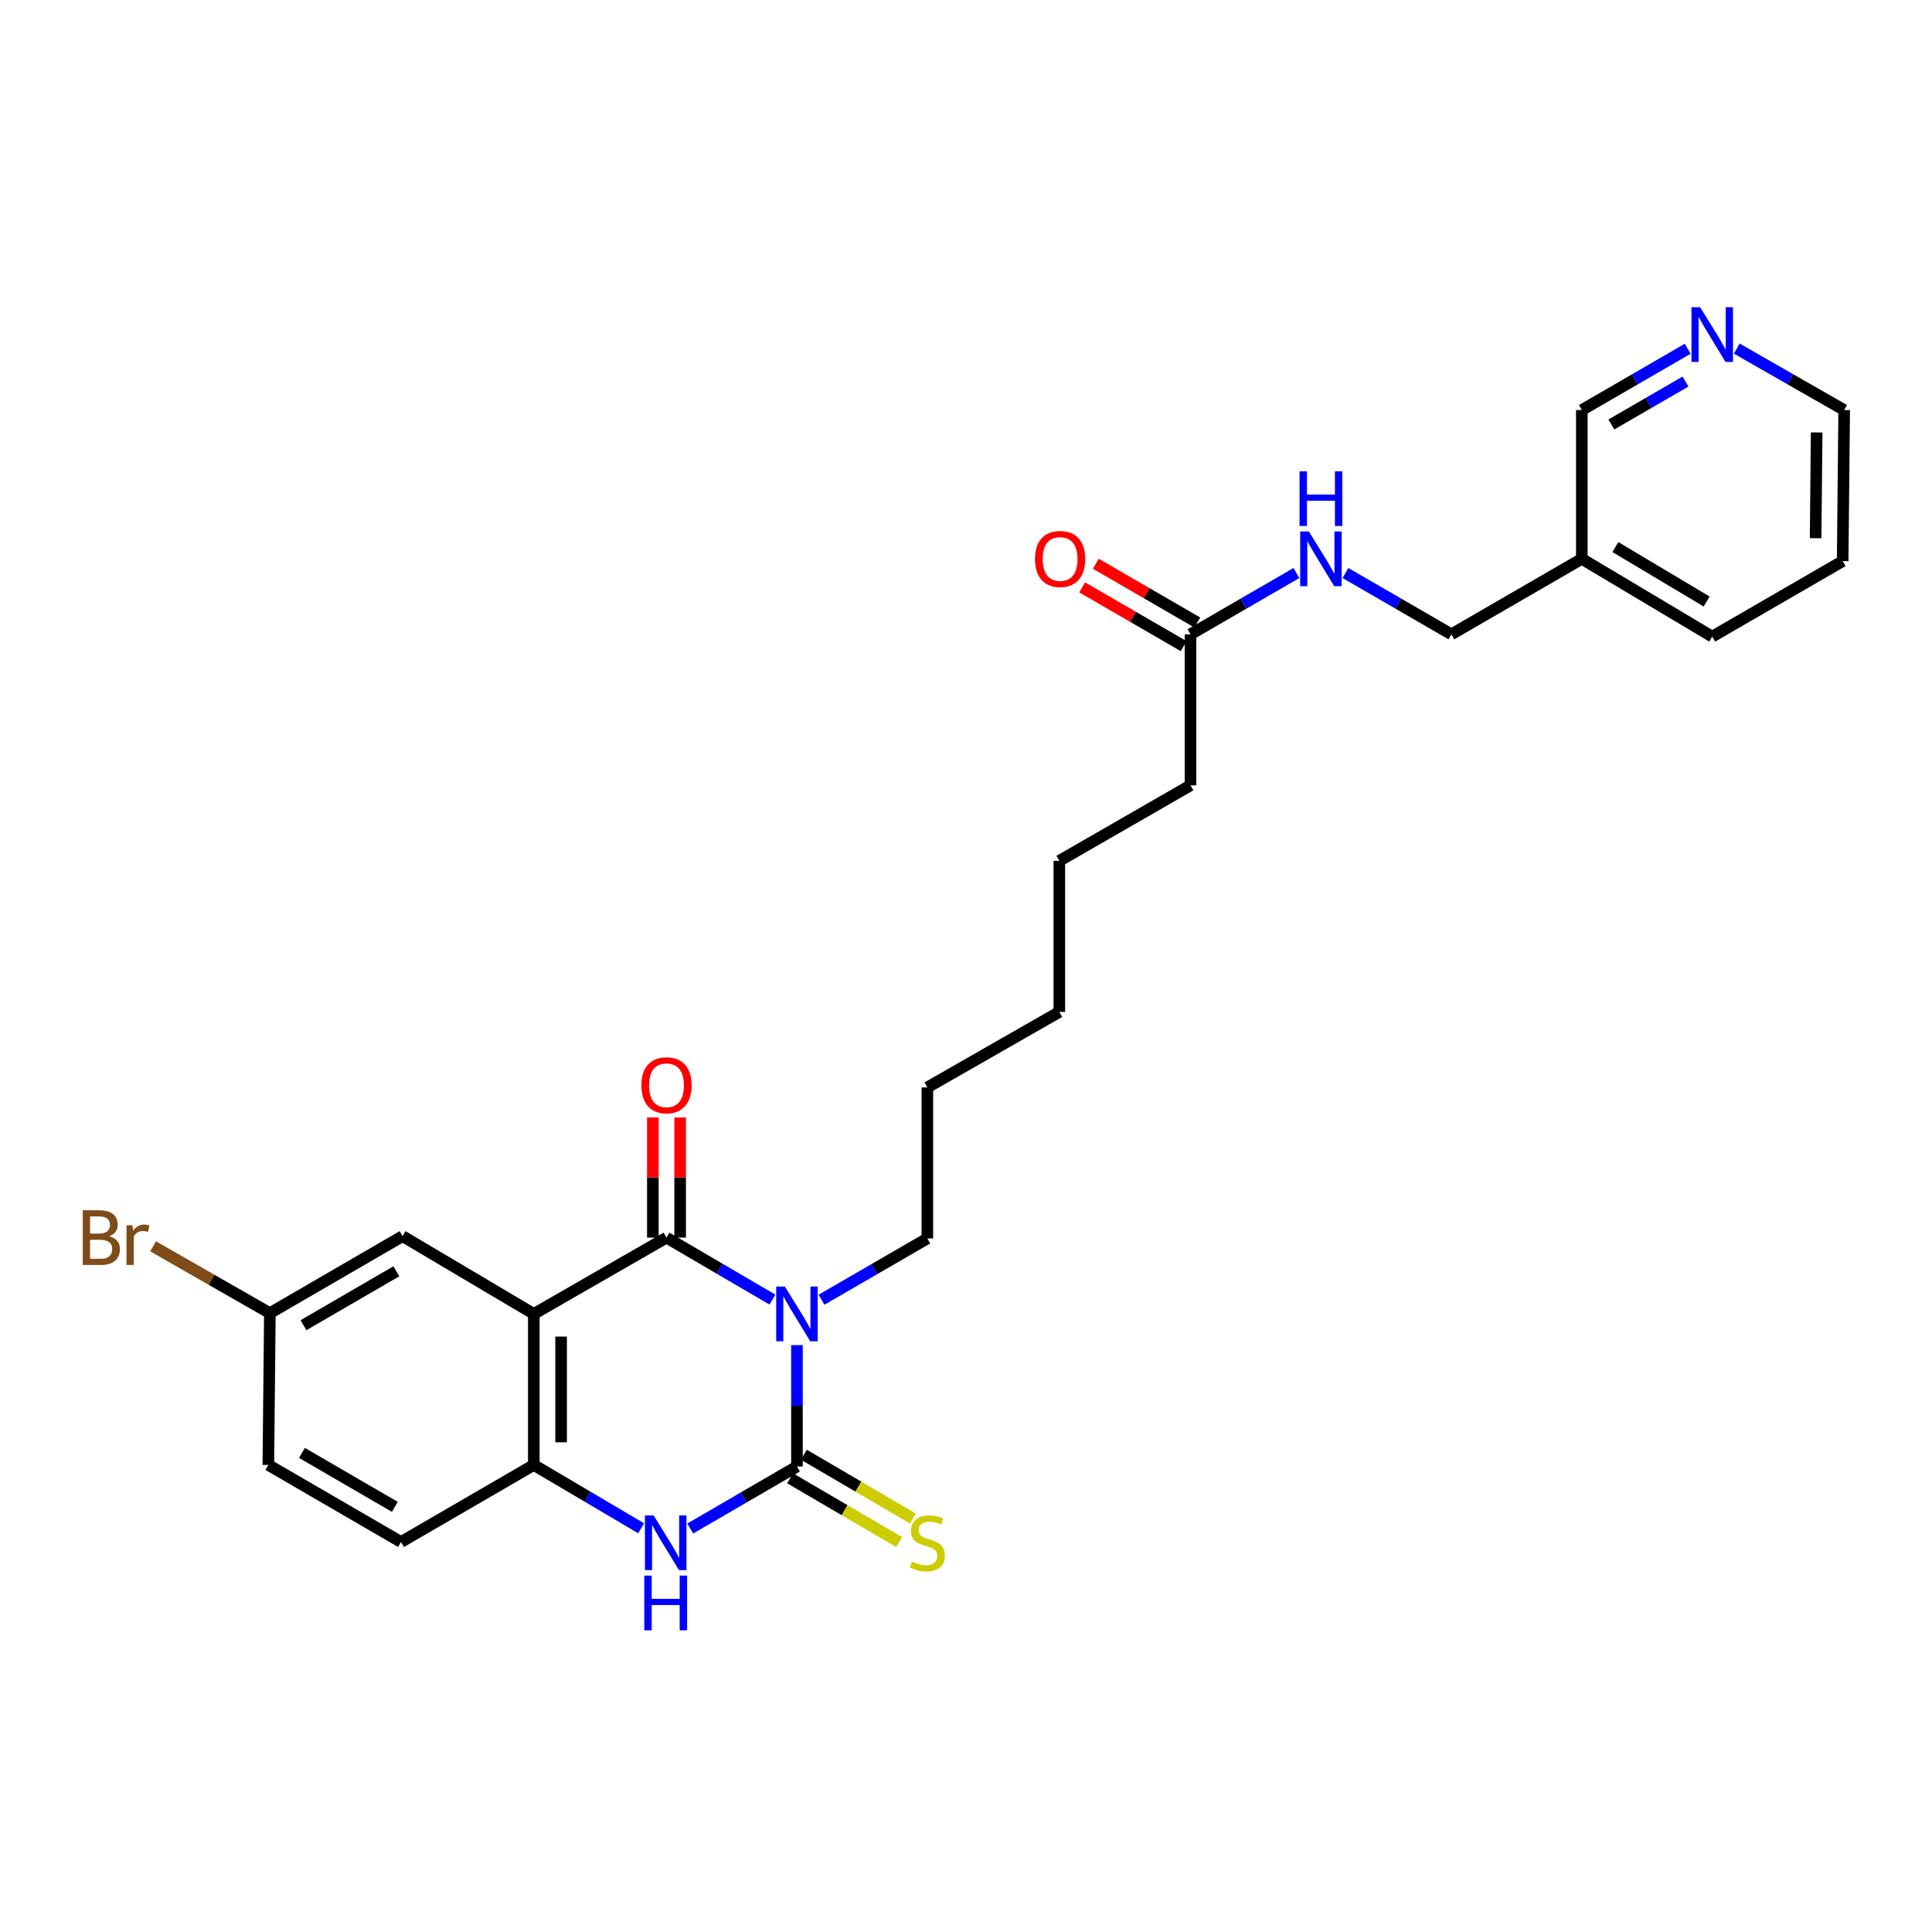 <?xml version='1.0' encoding='iso-8859-1'?>
<svg version='1.1' baseProfile='full'
              xmlns='http://www.w3.org/2000/svg'
                      xmlns:rdkit='http://www.rdkit.org/xml'
                      xmlns:xlink='http://www.w3.org/1999/xlink'
                  xml:space='preserve'
width='1000px' height='1000px' viewBox='0 0 1000 1000'>
<!-- END OF HEADER -->
<rect style='opacity:1.0;fill:#FFFFFF;stroke:none' width='1000' height='1000' x='0' y='0'> </rect>
<path class='bond-0' d='M 412.503,696.226 L 412.503,727.642' style='fill:none;fill-rule:evenodd;stroke:#0000FF;stroke-width:6px;stroke-linecap:butt;stroke-linejoin:miter;stroke-opacity:1' />
<path class='bond-0' d='M 412.503,727.642 L 412.503,759.058' style='fill:none;fill-rule:evenodd;stroke:#000000;stroke-width:6px;stroke-linecap:butt;stroke-linejoin:miter;stroke-opacity:1' />
<path class='bond-1' d='M 399.808,672.666 L 372.393,656.632' style='fill:none;fill-rule:evenodd;stroke:#0000FF;stroke-width:6px;stroke-linecap:butt;stroke-linejoin:miter;stroke-opacity:1' />
<path class='bond-1' d='M 372.393,656.632 L 344.978,640.597' style='fill:none;fill-rule:evenodd;stroke:#000000;stroke-width:6px;stroke-linecap:butt;stroke-linejoin:miter;stroke-opacity:1' />
<path class='bond-13' d='M 425.193,672.744 L 452.595,656.879' style='fill:none;fill-rule:evenodd;stroke:#0000FF;stroke-width:6px;stroke-linecap:butt;stroke-linejoin:miter;stroke-opacity:1' />
<path class='bond-13' d='M 452.595,656.879 L 479.997,641.013' style='fill:none;fill-rule:evenodd;stroke:#000000;stroke-width:6px;stroke-linecap:butt;stroke-linejoin:miter;stroke-opacity:1' />
<path class='bond-3' d='M 412.503,759.058 L 384.885,775.106' style='fill:none;fill-rule:evenodd;stroke:#000000;stroke-width:6px;stroke-linecap:butt;stroke-linejoin:miter;stroke-opacity:1' />
<path class='bond-3' d='M 384.885,775.106 L 357.267,791.154' style='fill:none;fill-rule:evenodd;stroke:#0000FF;stroke-width:6px;stroke-linecap:butt;stroke-linejoin:miter;stroke-opacity:1' />
<path class='bond-5' d='M 408.937,765.154 L 437.167,781.666' style='fill:none;fill-rule:evenodd;stroke:#000000;stroke-width:6px;stroke-linecap:butt;stroke-linejoin:miter;stroke-opacity:1' />
<path class='bond-5' d='M 437.167,781.666 L 465.396,798.178' style='fill:none;fill-rule:evenodd;stroke:#CCCC00;stroke-width:6px;stroke-linecap:butt;stroke-linejoin:miter;stroke-opacity:1' />
<path class='bond-5' d='M 416.069,752.962 L 444.298,769.474' style='fill:none;fill-rule:evenodd;stroke:#000000;stroke-width:6px;stroke-linecap:butt;stroke-linejoin:miter;stroke-opacity:1' />
<path class='bond-5' d='M 444.298,769.474 L 472.528,785.986' style='fill:none;fill-rule:evenodd;stroke:#CCCC00;stroke-width:6px;stroke-linecap:butt;stroke-linejoin:miter;stroke-opacity:1' />
<path class='bond-2' d='M 344.978,640.597 L 276.3,680.092' style='fill:none;fill-rule:evenodd;stroke:#000000;stroke-width:6px;stroke-linecap:butt;stroke-linejoin:miter;stroke-opacity:1' />
<path class='bond-7' d='M 352.041,640.597 L 352.041,609.493' style='fill:none;fill-rule:evenodd;stroke:#000000;stroke-width:6px;stroke-linecap:butt;stroke-linejoin:miter;stroke-opacity:1' />
<path class='bond-7' d='M 352.041,609.493 L 352.041,578.388' style='fill:none;fill-rule:evenodd;stroke:#FF0000;stroke-width:6px;stroke-linecap:butt;stroke-linejoin:miter;stroke-opacity:1' />
<path class='bond-7' d='M 337.916,640.597 L 337.916,609.493' style='fill:none;fill-rule:evenodd;stroke:#000000;stroke-width:6px;stroke-linecap:butt;stroke-linejoin:miter;stroke-opacity:1' />
<path class='bond-7' d='M 337.916,609.493 L 337.916,578.388' style='fill:none;fill-rule:evenodd;stroke:#FF0000;stroke-width:6px;stroke-linecap:butt;stroke-linejoin:miter;stroke-opacity:1' />
<path class='bond-4' d='M 276.3,680.092 L 276.3,758.257' style='fill:none;fill-rule:evenodd;stroke:#000000;stroke-width:6px;stroke-linecap:butt;stroke-linejoin:miter;stroke-opacity:1' />
<path class='bond-4' d='M 290.425,691.817 L 290.425,746.533' style='fill:none;fill-rule:evenodd;stroke:#000000;stroke-width:6px;stroke-linecap:butt;stroke-linejoin:miter;stroke-opacity:1' />
<path class='bond-6' d='M 276.3,680.092 L 208.367,639.828' style='fill:none;fill-rule:evenodd;stroke:#000000;stroke-width:6px;stroke-linecap:butt;stroke-linejoin:miter;stroke-opacity:1' />
<path class='bond-27' d='M 331.841,791.03 L 304.071,774.644' style='fill:none;fill-rule:evenodd;stroke:#0000FF;stroke-width:6px;stroke-linecap:butt;stroke-linejoin:miter;stroke-opacity:1' />
<path class='bond-27' d='M 304.071,774.644 L 276.3,758.257' style='fill:none;fill-rule:evenodd;stroke:#000000;stroke-width:6px;stroke-linecap:butt;stroke-linejoin:miter;stroke-opacity:1' />
<path class='bond-10' d='M 276.3,758.257 L 207.575,798.137' style='fill:none;fill-rule:evenodd;stroke:#000000;stroke-width:6px;stroke-linecap:butt;stroke-linejoin:miter;stroke-opacity:1' />
<path class='bond-15' d='M 208.367,639.828 L 139.681,679.684' style='fill:none;fill-rule:evenodd;stroke:#000000;stroke-width:6px;stroke-linecap:butt;stroke-linejoin:miter;stroke-opacity:1' />
<path class='bond-15' d='M 205.153,658.024 L 157.073,685.923' style='fill:none;fill-rule:evenodd;stroke:#000000;stroke-width:6px;stroke-linecap:butt;stroke-linejoin:miter;stroke-opacity:1' />
<path class='bond-8' d='M 616.2,328.327 L 616.2,406.493' style='fill:none;fill-rule:evenodd;stroke:#000000;stroke-width:6px;stroke-linecap:butt;stroke-linejoin:miter;stroke-opacity:1' />
<path class='bond-9' d='M 616.2,328.327 L 643.613,312.461' style='fill:none;fill-rule:evenodd;stroke:#000000;stroke-width:6px;stroke-linecap:butt;stroke-linejoin:miter;stroke-opacity:1' />
<path class='bond-9' d='M 643.613,312.461 L 671.026,296.594' style='fill:none;fill-rule:evenodd;stroke:#0000FF;stroke-width:6px;stroke-linecap:butt;stroke-linejoin:miter;stroke-opacity:1' />
<path class='bond-12' d='M 619.738,322.216 L 593.467,307.004' style='fill:none;fill-rule:evenodd;stroke:#000000;stroke-width:6px;stroke-linecap:butt;stroke-linejoin:miter;stroke-opacity:1' />
<path class='bond-12' d='M 593.467,307.004 L 567.195,291.793' style='fill:none;fill-rule:evenodd;stroke:#FF0000;stroke-width:6px;stroke-linecap:butt;stroke-linejoin:miter;stroke-opacity:1' />
<path class='bond-12' d='M 612.661,334.439 L 586.389,319.228' style='fill:none;fill-rule:evenodd;stroke:#000000;stroke-width:6px;stroke-linecap:butt;stroke-linejoin:miter;stroke-opacity:1' />
<path class='bond-12' d='M 586.389,319.228 L 560.117,304.016' style='fill:none;fill-rule:evenodd;stroke:#FF0000;stroke-width:6px;stroke-linecap:butt;stroke-linejoin:miter;stroke-opacity:1' />
<path class='bond-16' d='M 696.407,296.593 L 723.824,312.46' style='fill:none;fill-rule:evenodd;stroke:#0000FF;stroke-width:6px;stroke-linecap:butt;stroke-linejoin:miter;stroke-opacity:1' />
<path class='bond-16' d='M 723.824,312.46 L 751.241,328.327' style='fill:none;fill-rule:evenodd;stroke:#000000;stroke-width:6px;stroke-linecap:butt;stroke-linejoin:miter;stroke-opacity:1' />
<path class='bond-28' d='M 207.575,798.137 L 138.896,758.257' style='fill:none;fill-rule:evenodd;stroke:#000000;stroke-width:6px;stroke-linecap:butt;stroke-linejoin:miter;stroke-opacity:1' />
<path class='bond-28' d='M 204.366,779.94 L 156.291,752.024' style='fill:none;fill-rule:evenodd;stroke:#000000;stroke-width:6px;stroke-linecap:butt;stroke-linejoin:miter;stroke-opacity:1' />
<path class='bond-11' d='M 873.554,180.513 L 846.152,196.379' style='fill:none;fill-rule:evenodd;stroke:#0000FF;stroke-width:6px;stroke-linecap:butt;stroke-linejoin:miter;stroke-opacity:1' />
<path class='bond-11' d='M 846.152,196.379 L 818.75,212.244' style='fill:none;fill-rule:evenodd;stroke:#000000;stroke-width:6px;stroke-linecap:butt;stroke-linejoin:miter;stroke-opacity:1' />
<path class='bond-11' d='M 872.411,197.496 L 853.23,208.602' style='fill:none;fill-rule:evenodd;stroke:#0000FF;stroke-width:6px;stroke-linecap:butt;stroke-linejoin:miter;stroke-opacity:1' />
<path class='bond-11' d='M 853.23,208.602 L 834.049,219.708' style='fill:none;fill-rule:evenodd;stroke:#000000;stroke-width:6px;stroke-linecap:butt;stroke-linejoin:miter;stroke-opacity:1' />
<path class='bond-29' d='M 898.951,180.436 L 926.748,196.34' style='fill:none;fill-rule:evenodd;stroke:#0000FF;stroke-width:6px;stroke-linecap:butt;stroke-linejoin:miter;stroke-opacity:1' />
<path class='bond-29' d='M 926.748,196.34 L 954.545,212.244' style='fill:none;fill-rule:evenodd;stroke:#000000;stroke-width:6px;stroke-linecap:butt;stroke-linejoin:miter;stroke-opacity:1' />
<path class='bond-23' d='M 479.997,641.013 L 479.997,562.855' style='fill:none;fill-rule:evenodd;stroke:#000000;stroke-width:6px;stroke-linecap:butt;stroke-linejoin:miter;stroke-opacity:1' />
<path class='bond-14' d='M 818.75,289.249 L 751.241,328.327' style='fill:none;fill-rule:evenodd;stroke:#000000;stroke-width:6px;stroke-linecap:butt;stroke-linejoin:miter;stroke-opacity:1' />
<path class='bond-19' d='M 818.75,289.249 L 818.75,212.244' style='fill:none;fill-rule:evenodd;stroke:#000000;stroke-width:6px;stroke-linecap:butt;stroke-linejoin:miter;stroke-opacity:1' />
<path class='bond-22' d='M 818.75,289.249 L 886.244,329.512' style='fill:none;fill-rule:evenodd;stroke:#000000;stroke-width:6px;stroke-linecap:butt;stroke-linejoin:miter;stroke-opacity:1' />
<path class='bond-22' d='M 836.111,283.158 L 883.356,311.342' style='fill:none;fill-rule:evenodd;stroke:#000000;stroke-width:6px;stroke-linecap:butt;stroke-linejoin:miter;stroke-opacity:1' />
<path class='bond-17' d='M 139.681,679.684 L 138.896,758.257' style='fill:none;fill-rule:evenodd;stroke:#000000;stroke-width:6px;stroke-linecap:butt;stroke-linejoin:miter;stroke-opacity:1' />
<path class='bond-18' d='M 139.681,679.684 L 109.464,662.392' style='fill:none;fill-rule:evenodd;stroke:#000000;stroke-width:6px;stroke-linecap:butt;stroke-linejoin:miter;stroke-opacity:1' />
<path class='bond-18' d='M 109.464,662.392 L 79.247,645.099' style='fill:none;fill-rule:evenodd;stroke:#7F4C19;stroke-width:6px;stroke-linecap:butt;stroke-linejoin:miter;stroke-opacity:1' />
<path class='bond-20' d='M 616.2,406.493 L 548.306,445.572' style='fill:none;fill-rule:evenodd;stroke:#000000;stroke-width:6px;stroke-linecap:butt;stroke-linejoin:miter;stroke-opacity:1' />
<path class='bond-21' d='M 954.545,212.244 L 953.761,290.433' style='fill:none;fill-rule:evenodd;stroke:#000000;stroke-width:6px;stroke-linecap:butt;stroke-linejoin:miter;stroke-opacity:1' />
<path class='bond-21' d='M 940.304,223.831 L 939.754,278.563' style='fill:none;fill-rule:evenodd;stroke:#000000;stroke-width:6px;stroke-linecap:butt;stroke-linejoin:miter;stroke-opacity:1' />
<path class='bond-26' d='M 886.244,329.512 L 953.761,290.433' style='fill:none;fill-rule:evenodd;stroke:#000000;stroke-width:6px;stroke-linecap:butt;stroke-linejoin:miter;stroke-opacity:1' />
<path class='bond-25' d='M 479.997,562.855 L 548.306,523.769' style='fill:none;fill-rule:evenodd;stroke:#000000;stroke-width:6px;stroke-linecap:butt;stroke-linejoin:miter;stroke-opacity:1' />
<path class='bond-24' d='M 548.306,445.572 L 548.306,523.769' style='fill:none;fill-rule:evenodd;stroke:#000000;stroke-width:6px;stroke-linecap:butt;stroke-linejoin:miter;stroke-opacity:1' />
<path  class='atom-0' d='M 406.243 665.932
L 415.523 680.932
Q 416.443 682.412, 417.923 685.092
Q 419.403 687.772, 419.483 687.932
L 419.483 665.932
L 423.243 665.932
L 423.243 694.252
L 419.363 694.252
L 409.403 677.852
Q 408.243 675.932, 407.003 673.732
Q 405.803 671.532, 405.443 670.852
L 405.443 694.252
L 401.763 694.252
L 401.763 665.932
L 406.243 665.932
' fill='#0000FF'/>
<path  class='atom-4' d='M 338.303 784.377
L 347.583 799.377
Q 348.503 800.857, 349.983 803.537
Q 351.463 806.217, 351.543 806.377
L 351.543 784.377
L 355.303 784.377
L 355.303 812.697
L 351.423 812.697
L 341.463 796.297
Q 340.303 794.377, 339.063 792.177
Q 337.863 789.977, 337.503 789.297
L 337.503 812.697
L 333.823 812.697
L 333.823 784.377
L 338.303 784.377
' fill='#0000FF'/>
<path  class='atom-4' d='M 333.483 815.529
L 337.323 815.529
L 337.323 827.569
L 351.803 827.569
L 351.803 815.529
L 355.643 815.529
L 355.643 843.849
L 351.803 843.849
L 351.803 830.769
L 337.323 830.769
L 337.323 843.849
L 333.483 843.849
L 333.483 815.529
' fill='#0000FF'/>
<path  class='atom-6' d='M 471.997 808.257
Q 472.317 808.377, 473.637 808.937
Q 474.957 809.497, 476.397 809.857
Q 477.877 810.177, 479.317 810.177
Q 481.997 810.177, 483.557 808.897
Q 485.117 807.577, 485.117 805.297
Q 485.117 803.737, 484.317 802.777
Q 483.557 801.817, 482.357 801.297
Q 481.157 800.777, 479.157 800.177
Q 476.637 799.417, 475.117 798.697
Q 473.637 797.977, 472.557 796.457
Q 471.517 794.937, 471.517 792.377
Q 471.517 788.817, 473.917 786.617
Q 476.357 784.417, 481.157 784.417
Q 484.437 784.417, 488.157 785.977
L 487.237 789.057
Q 483.837 787.657, 481.277 787.657
Q 478.517 787.657, 476.997 788.817
Q 475.477 789.937, 475.517 791.897
Q 475.517 793.417, 476.277 794.337
Q 477.077 795.257, 478.197 795.777
Q 479.357 796.297, 481.277 796.897
Q 483.837 797.697, 485.357 798.497
Q 486.877 799.297, 487.957 800.937
Q 489.077 802.537, 489.077 805.297
Q 489.077 809.217, 486.437 811.337
Q 483.837 813.417, 479.477 813.417
Q 476.957 813.417, 475.037 812.857
Q 473.157 812.337, 470.917 811.417
L 471.997 808.257
' fill='#CCCC00'/>
<path  class='atom-8' d='M 331.978 561.735
Q 331.978 554.935, 335.338 551.135
Q 338.698 547.335, 344.978 547.335
Q 351.258 547.335, 354.618 551.135
Q 357.978 554.935, 357.978 561.735
Q 357.978 568.615, 354.578 572.535
Q 351.178 576.415, 344.978 576.415
Q 338.738 576.415, 335.338 572.535
Q 331.978 568.655, 331.978 561.735
M 344.978 573.215
Q 349.298 573.215, 351.618 570.335
Q 353.978 567.415, 353.978 561.735
Q 353.978 556.175, 351.618 553.375
Q 349.298 550.535, 344.978 550.535
Q 340.658 550.535, 338.298 553.335
Q 335.978 556.135, 335.978 561.735
Q 335.978 567.455, 338.298 570.335
Q 340.658 573.215, 344.978 573.215
' fill='#FF0000'/>
<path  class='atom-10' d='M 677.457 275.089
L 686.737 290.089
Q 687.657 291.569, 689.137 294.249
Q 690.617 296.929, 690.697 297.089
L 690.697 275.089
L 694.457 275.089
L 694.457 303.409
L 690.577 303.409
L 680.617 287.009
Q 679.457 285.089, 678.217 282.889
Q 677.017 280.689, 676.657 280.009
L 676.657 303.409
L 672.977 303.409
L 672.977 275.089
L 677.457 275.089
' fill='#0000FF'/>
<path  class='atom-10' d='M 672.637 243.937
L 676.477 243.937
L 676.477 255.977
L 690.957 255.977
L 690.957 243.937
L 694.797 243.937
L 694.797 272.257
L 690.957 272.257
L 690.957 259.177
L 676.477 259.177
L 676.477 272.257
L 672.637 272.257
L 672.637 243.937
' fill='#0000FF'/>
<path  class='atom-12' d='M 879.984 159.006
L 889.264 174.006
Q 890.184 175.486, 891.664 178.166
Q 893.144 180.846, 893.224 181.006
L 893.224 159.006
L 896.984 159.006
L 896.984 187.326
L 893.104 187.326
L 883.144 170.926
Q 881.984 169.006, 880.744 166.806
Q 879.544 164.606, 879.184 163.926
L 879.184 187.326
L 875.504 187.326
L 875.504 159.006
L 879.984 159.006
' fill='#0000FF'/>
<path  class='atom-13' d='M 535.706 289.329
Q 535.706 282.529, 539.066 278.729
Q 542.426 274.929, 548.706 274.929
Q 554.986 274.929, 558.346 278.729
Q 561.706 282.529, 561.706 289.329
Q 561.706 296.209, 558.306 300.129
Q 554.906 304.009, 548.706 304.009
Q 542.466 304.009, 539.066 300.129
Q 535.706 296.249, 535.706 289.329
M 548.706 300.809
Q 553.026 300.809, 555.346 297.929
Q 557.706 295.009, 557.706 289.329
Q 557.706 283.769, 555.346 280.969
Q 553.026 278.129, 548.706 278.129
Q 544.386 278.129, 542.026 280.929
Q 539.706 283.729, 539.706 289.329
Q 539.706 295.049, 542.026 297.929
Q 544.386 300.809, 548.706 300.809
' fill='#FF0000'/>
<path  class='atom-19' d='M 56.599 639.877
Q 59.319 640.637, 60.679 642.317
Q 62.08 643.957, 62.08 646.397
Q 62.08 650.317, 59.559 652.557
Q 57.08 654.757, 52.359 654.757
L 42.84 654.757
L 42.84 626.437
L 51.2 626.437
Q 56.039 626.437, 58.48 628.397
Q 60.919 630.357, 60.919 633.957
Q 60.919 638.237, 56.599 639.877
M 46.639 629.637
L 46.639 638.517
L 51.2 638.517
Q 53.999 638.517, 55.44 637.397
Q 56.919 636.237, 56.919 633.957
Q 56.919 629.637, 51.2 629.637
L 46.639 629.637
M 52.359 651.557
Q 55.12 651.557, 56.599 650.237
Q 58.08 648.917, 58.08 646.397
Q 58.08 644.077, 56.44 642.917
Q 54.84 641.717, 51.76 641.717
L 46.639 641.717
L 46.639 651.557
L 52.359 651.557
' fill='#7F4C19'/>
<path  class='atom-19' d='M 68.519 634.197
L 68.96 637.037
Q 71.12 633.837, 74.639 633.837
Q 75.76 633.837, 77.279 634.237
L 76.68 637.597
Q 74.96 637.197, 73.999 637.197
Q 72.32 637.197, 71.2 637.877
Q 70.12 638.517, 69.24 640.077
L 69.24 654.757
L 65.48 654.757
L 65.48 634.197
L 68.519 634.197
' fill='#7F4C19'/>
</svg>
